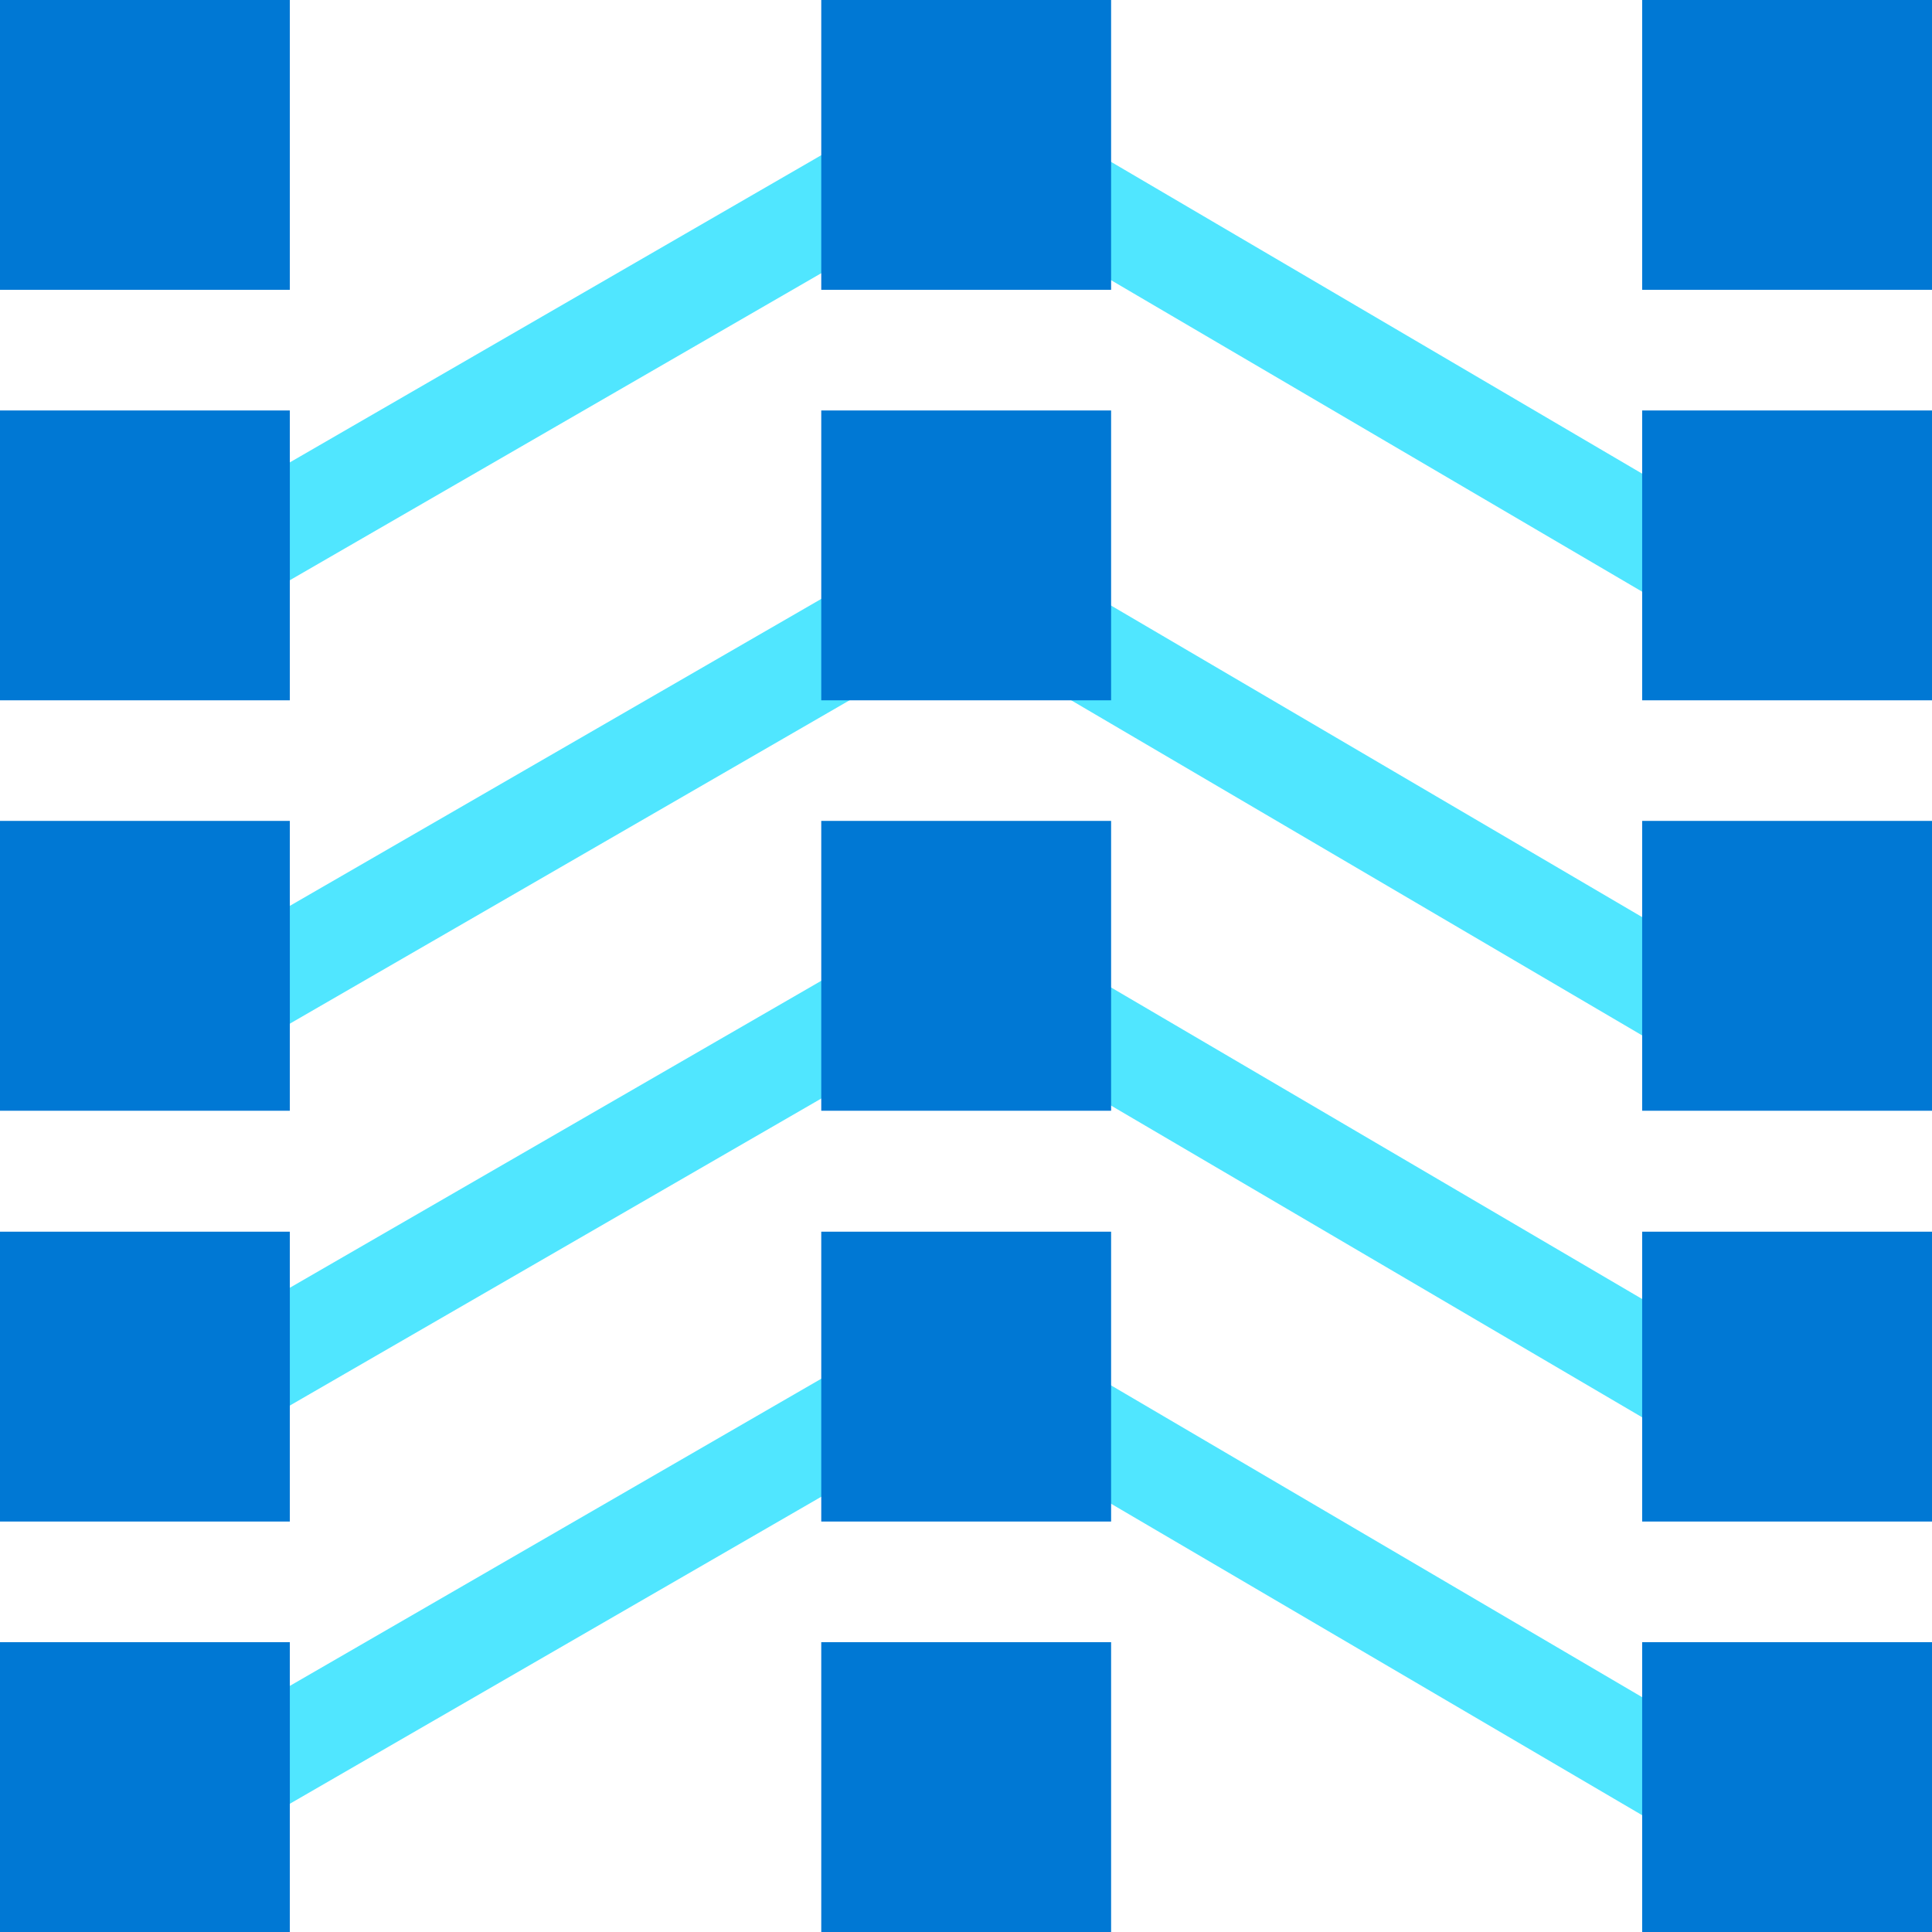 <svg data-slug-id="hybrid-infrastructures" xmlns="http://www.w3.org/2000/svg" viewBox="0 0 48 48">
    <path d="M23.89 1.841L43.948 13.617L42.665 15.795L23.882 4.778L5.53 15.381L4.263 13.186L23.89 1.841Z" fill="#50E6FF"/>
    <path d="M23.89 12.866L43.948 24.633L42.665 26.82L23.882 15.795L5.53 26.398L4.263 24.203L23.89 12.866Z" fill="#50E6FF"/>
    <path d="M23.89 22.354L43.948 34.121L42.665 36.308L23.882 25.283L5.53 35.886L4.263 33.691L23.89 22.354Z" fill="#50E6FF"/>
    <path d="M23.89 32.239L43.948 44.015L42.665 46.193L23.882 35.177L5.53 45.779L4.263 43.584L23.89 32.239Z" fill="#50E6FF"/>
    <path d="M40.799 48L48 48L48 40.799L40.799 40.799L40.799 48Z" fill="#0078D4"/>
    <path d="M20.404 48L27.605 48L27.605 40.799L20.404 40.799L20.404 48Z" fill="#0078D4"/>
    <path d="M0 48L7.201 48L7.201 40.799L0 40.799L0 48Z" fill="#0078D4"/>
    <path d="M40.799 37.802L48 37.802L48 30.601L40.799 30.601L40.799 37.802Z" fill="#0078D4"/>
    <path d="M20.404 37.802L27.605 37.802L27.605 30.601L20.404 30.601L20.404 37.802Z" fill="#0078D4"/>
    <path d="M0 37.802L7.201 37.802L7.201 30.601L0 30.601L0 37.802Z" fill="#0078D4"/>
    <path d="M40.799 27.596L48 27.596L48 20.395L40.799 20.395L40.799 27.596Z" fill="#0078D4"/>
    <path d="M0 27.596L7.201 27.596L7.201 20.395L0 20.395L0 27.596Z" fill="#0078D4"/>
    <path d="M40.799 17.399L48 17.399L48 10.198L40.799 10.198L40.799 17.399Z" fill="#0078D4"/>
    <path d="M20.404 17.399L27.605 17.399L27.605 10.198L20.404 10.198L20.404 17.399Z" fill="#0078D4"/>
    <path d="M0 17.399L7.201 17.399L7.201 10.198L0 10.198L0 17.399Z" fill="#0078D4"/>
    <path d="M40.799 7.201L48 7.201L48 2.6226e-05L40.799 2.55965e-05L40.799 7.201Z" fill="#0078D4"/>
    <path d="M20.404 7.201L27.605 7.201L27.605 2.6226e-05L20.404 2.55965e-05L20.404 7.201Z" fill="#0078D4"/>
    <path d="M0 7.201L7.201 7.201L7.201 2.6226e-05L0 2.55965e-05L0 7.201Z" fill="#0078D4"/>
    <path d="M20.404 27.596L27.605 27.596L27.605 20.395L20.404 20.395L20.404 27.596Z" fill="#0078D4"/>
</svg>
